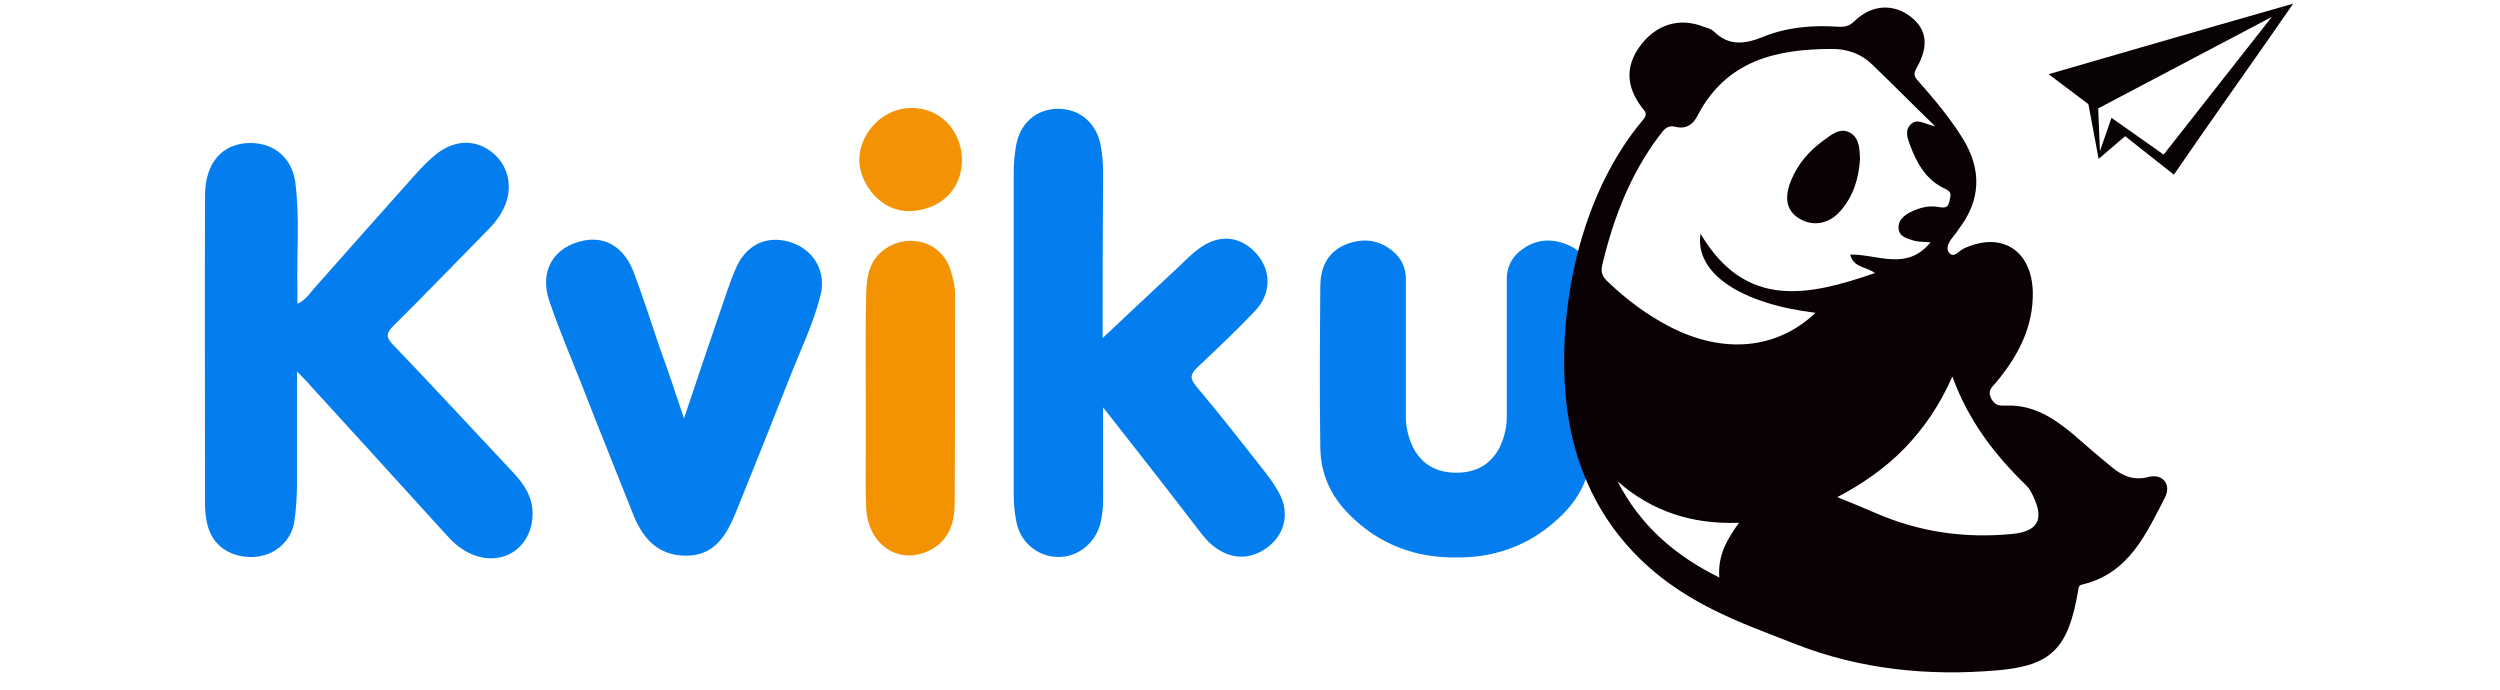 <?xml version="1.0" encoding="utf-8"?>
<!-- Generator: Adobe Illustrator 24.1.2, SVG Export Plug-In . SVG Version: 6.00 Build 0)  -->
<svg version="1.1" id="Слой_1" xmlns="http://www.w3.org/2000/svg" xmlns:xlink="http://www.w3.org/1999/xlink" x="0px" y="0px"
	 viewBox="0 0 203 56" style="enable-background:new 0 0 203 56;" xml:space="preserve">
<style type="text/css">
	.st0{fill:#047EEF;}
	.st1{fill:#F39301;}
	.st2{fill:#F39303;}
	.st3{fill:#0A0104;}
	.st4{fill:#090204;}
	.st5{fill:#0A0205;}
</style>
<g id="Слой_1_1_">
	<path class="st0" d="M24.114,30.157v9.167c0,1.007-0.069,1.979-0.208,2.986c-0.243,1.667-1.632,2.847-3.334,2.917
		c-1.84,0.069-3.299-0.903-3.716-2.57c-0.139-0.521-0.208-1.111-0.208-1.667c0-8.369-0.035-16.737,0-25.106
		c0-2.674,1.424-4.271,3.681-4.271c1.945,0,3.368,1.215,3.646,3.16c0.382,2.952,0.104,5.903,0.174,8.855v1.042
		c0.694-0.313,1.007-0.868,1.389-1.285c2.674-3.021,5.348-6.042,8.021-9.029c0.556-0.625,1.111-1.215,1.736-1.736
		c1.563-1.32,3.368-1.354,4.757-0.174c1.389,1.181,1.667,3.125,0.66,4.827c-0.382,0.694-0.938,1.25-1.493,1.806
		c-2.431,2.465-4.827,4.966-7.292,7.396c-0.59,0.59-0.59,0.938,0,1.528c3.299,3.438,6.528,6.945,9.792,10.418
		c0.833,0.903,1.493,1.875,1.528,3.195c0.035,2.917-2.57,4.584-5.209,3.264c-0.694-0.347-1.285-0.868-1.806-1.458
		c-3.681-4.063-7.327-8.056-10.973-12.05C24.982,31.026,24.669,30.748,24.114,30.157z M89.536,27.449
		c1.979-1.875,4.028-3.785,6.077-5.695c0.556-0.521,1.111-1.111,1.736-1.563c1.632-1.215,3.368-1.042,4.653,0.382
		c1.25,1.389,1.25,3.264-0.104,4.688c-1.493,1.563-3.056,3.056-4.653,4.549c-0.625,0.59-0.625,0.938-0.104,1.563
		c1.84,2.188,3.611,4.445,5.382,6.702c0.521,0.66,1.007,1.32,1.389,2.049c0.764,1.458,0.451,3.091-0.764,4.132
		c-1.32,1.146-2.917,1.25-4.306,0.313c-0.59-0.382-1.042-0.903-1.458-1.458c-2.5-3.264-5.035-6.494-7.813-10.036v6.007
		c0,1.111,0.069,2.257-0.208,3.368c-0.382,1.632-1.84,2.813-3.472,2.778c-1.667-0.035-3.056-1.215-3.368-2.882
		c-0.139-0.729-0.208-1.458-0.208-2.188V13.871c0-0.66,0.069-1.285,0.174-1.945c0.278-1.875,1.632-3.091,3.438-3.091
		c1.736,0,3.091,1.146,3.438,2.917c0.139,0.729,0.208,1.458,0.208,2.188C89.536,18.455,89.536,23.039,89.536,27.449z M55.54,33.977
		c1.215-3.646,2.361-7.014,3.507-10.348c0.243-0.694,0.486-1.389,0.799-2.049c0.903-1.875,2.674-2.535,4.549-1.84
		c1.771,0.66,2.709,2.396,2.222,4.271c-0.59,2.327-1.632,4.445-2.5,6.667c-1.424,3.611-2.882,7.258-4.341,10.869
		c-0.764,1.875-1.736,3.611-4.132,3.577c-2.327-0.035-3.542-1.528-4.306-3.542c-1.354-3.438-2.743-6.841-4.063-10.244
		c-0.903-2.292-1.875-4.549-2.674-6.91c-0.833-2.465,0.382-4.41,2.813-4.896c1.771-0.347,3.264,0.556,4.028,2.535
		c0.764,2.014,1.424,4.098,2.118,6.146C54.22,30.019,54.845,31.859,55.54,33.977z"/>
	<path class="st1" d="M70.298,32.415c0-2.847-0.035-5.73,0.035-8.577c0.035-1.528,0.313-2.986,1.91-3.854
		c1.979-1.042,4.341-0.139,4.966,2.014c0.174,0.625,0.347,1.25,0.347,1.91c0,5.625,0,11.286-0.035,16.911
		c0,1.493-0.382,2.917-1.806,3.75c-2.535,1.458-5.243-0.208-5.382-3.334c-0.069-1.458-0.035-2.952-0.035-4.41V32.415z"/>
	<path class="st2" d="M78.111,12.969c0,2.396-1.702,4.028-4.098,4.167c-2.57,0.139-4.236-2.327-4.236-4.132
		c0-2.222,1.945-4.236,4.202-4.236C76.305,8.732,78.076,10.573,78.111,12.969z"/>
	<path class="st0" d="M129.296,23.143c0-1.493-0.59-2.709-2.084-3.299c-1.389-0.556-2.709-0.382-3.889,0.625
		c-0.625,0.556-0.938,1.25-0.972,2.049v11.459c0,0,0,4.41-4.098,4.41c-4.098,0-4.098-4.41-4.098-4.41V22.518
		c-0.035-0.799-0.347-1.493-0.972-2.049c-1.146-1.007-2.5-1.181-3.889-0.625c-1.458,0.59-2.049,1.806-2.084,3.299
		c-0.035,4.41-0.069,8.855,0,13.265c0.035,2.049,0.833,3.854,2.327,5.348c2.465,2.5,5.452,3.542,8.681,3.507
		c3.229,0.035,6.181-1.007,8.681-3.507c1.493-1.493,2.292-3.299,2.327-5.348C129.331,31.998,129.296,27.588,129.296,23.143
		L129.296,23.143z"/>
	<path class="st3" d="M174.438,38.735c-1.215,0.313-2.118-0.104-2.952-0.799c-1.111-0.903-2.188-1.84-3.264-2.778
		c-1.528-1.25-3.16-2.292-5.243-2.222c-0.521,0-0.938,0.069-1.285-0.556c-0.347-0.694,0.069-0.938,0.382-1.32
		c1.806-2.153,3.056-4.549,2.986-7.396c-0.104-3.403-2.604-4.896-5.625-3.473c-0.382,0.174-0.799,0.833-1.181,0.313
		c-0.313-0.417,0.069-0.972,0.417-1.389c0.139-0.174,0.278-0.347,0.382-0.521c1.806-2.361,1.875-4.827,0.313-7.362
		c-1.042-1.667-2.292-3.16-3.577-4.618c-0.278-0.313-0.486-0.521-0.174-1.076c1.042-1.806,0.833-3.16-0.451-4.167
		c-1.424-1.111-3.195-1.007-4.584,0.347c-0.417,0.417-0.833,0.486-1.354,0.451c-2.049-0.139-4.098,0.035-6.007,0.799
		c-1.528,0.625-2.813,0.799-4.063-0.417c-0.208-0.208-0.521-0.278-0.833-0.382c-1.91-0.764-3.785-0.208-5.07,1.458
		c-1.285,1.667-1.25,3.368,0.069,5.105c0.243,0.313,0.486,0.486,0.139,0.938c-6.216,7.327-7.362,18.786-5.869,25.523
		c2.049,9.272,8.785,12.918,11.425,14.272c2.188,1.111,4.514,1.945,6.806,2.847c5.243,2.049,10.765,2.604,16.355,2.118
		c4.445-0.382,5.764-1.806,6.563-6.459c0.035-0.278,0.035-0.451,0.382-0.521c3.75-0.903,5.139-4.098,6.667-7.049
		C176.348,39.325,175.584,38.422,174.438,38.735L174.438,38.735z M139.609,46.895c-3.646-1.806-6.424-4.236-8.265-7.813
		c2.813,2.465,6.077,3.507,9.862,3.368C140.234,43.804,139.47,45.089,139.609,46.895z M135.616,26.546
		c-1.875-0.972-3.507-2.188-5.035-3.646c-0.417-0.382-0.625-0.729-0.486-1.354c0.903-3.82,2.292-7.431,4.688-10.591
		c0.313-0.417,0.625-0.833,1.25-0.66c0.833,0.208,1.424-0.139,1.806-0.903c2.327-4.48,6.389-5.417,10.938-5.417
		c1.215,0,2.327,0.382,3.195,1.215c1.667,1.597,3.264,3.229,5.174,5.07c-0.903-0.208-1.493-0.66-1.979-0.174
		c-0.521,0.486-0.278,1.146-0.069,1.702c0.556,1.493,1.32,2.847,2.847,3.542c0.59,0.278,0.451,0.521,0.347,1.007
		c-0.104,0.521-0.347,0.556-0.799,0.486c-0.833-0.174-1.632,0.035-2.396,0.417c-0.521,0.278-0.972,0.66-0.938,1.285
		c0.035,0.694,0.695,0.833,1.215,1.007c0.347,0.104,0.764,0.104,1.389,0.139c-1.945,2.396-4.341,0.938-6.528,1.007
		c0.278,1.076,1.32,0.972,2.014,1.493c-5.348,1.84-10.487,3.021-14.168-3.195c-0.486,3.229,3.299,5.695,9.341,6.424
		C144.262,28.386,139.956,28.768,135.616,26.546L135.616,26.546z M163.431,43.353c-3.854,0.382-7.57-0.139-11.147-1.702
		c-0.972-0.417-1.979-0.833-3.091-1.285c2.049-1.076,3.889-2.361,5.452-3.959c1.563-1.632,2.847-3.472,3.889-5.834
		c1.32,3.646,3.473,6.389,6.007,8.855c0.243,0.243,0.417,0.556,0.556,0.868C166,42.172,165.479,43.145,163.431,43.353
		L163.431,43.353z"/>
	<path class="st4" d="M166.347,6.024l3.229,2.431l0.833,4.445l2.153-1.84l3.959,3.125c2.986-4.375,6.528-9.306,9.688-13.89
		C179.508,2.204,166.347,6.024,166.347,6.024L166.347,6.024z M175.688,12.552l-4.236-2.986l-0.938,2.709l-0.139-3.473l14.098-7.431
		L175.688,12.552L175.688,12.552z"/>
	<path class="st5" d="M151.034,12.934c-0.104,1.528-0.521,2.986-1.597,4.202c-0.938,1.076-2.257,1.285-3.368,0.59
		c-1.007-0.625-1.215-1.667-0.625-3.091c0.556-1.354,1.493-2.431,2.674-3.264c0.625-0.451,1.285-1.042,2.118-0.59
		C150.999,11.232,150.999,12.1,151.034,12.934z"/>
</g>
</svg>
